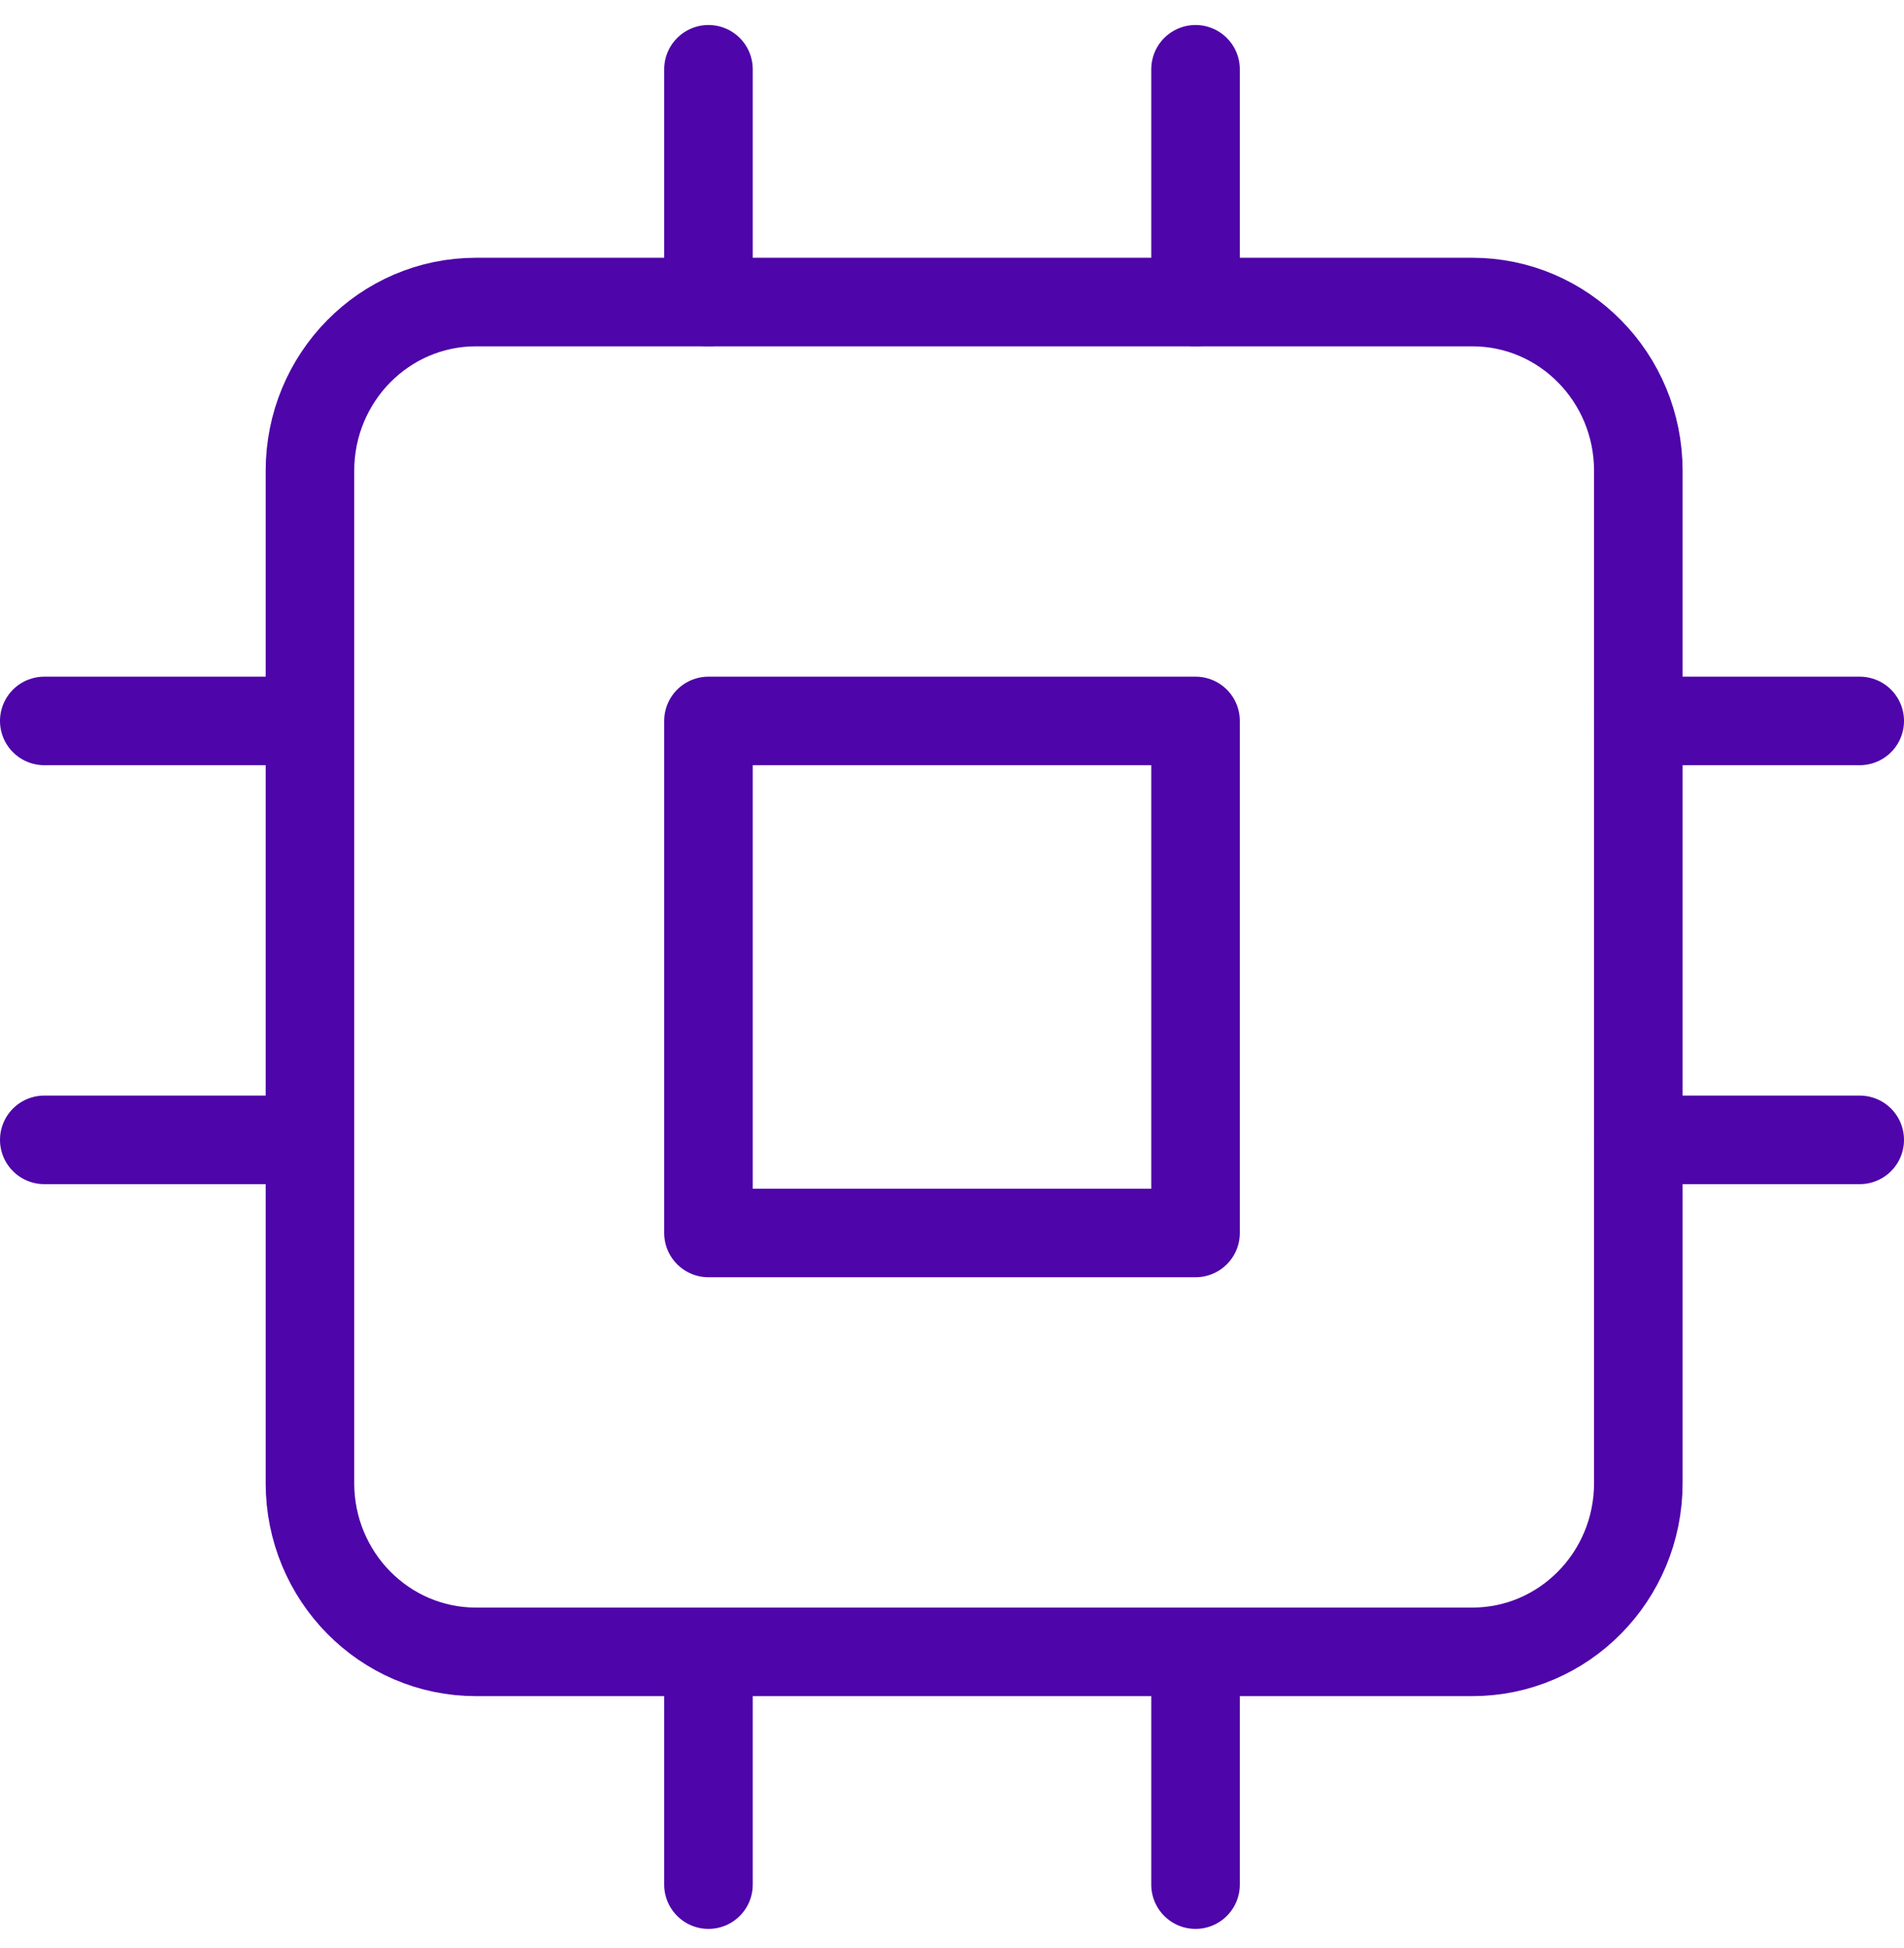 <svg width="43" height="44" viewBox="0 0 43 44" fill="none" xmlns="http://www.w3.org/2000/svg">
<path d="M33.25 6.822H10.75C8.679 6.822 7 8.528 7 10.633V33.498C7 35.603 8.679 37.309 10.75 37.309H33.25C35.321 37.309 37 35.603 37 33.498V10.633C37 8.528 35.321 6.822 33.25 6.822Z" stroke="#4E05A9" stroke-width="2" stroke-linecap="round" stroke-linejoin="round"/>
<path d="M27 16.283H16V27.848H27V16.283Z" stroke="#4E05A9" stroke-width="2" stroke-linecap="round" stroke-linejoin="round"/>
<path d="M16 1.565V6.822" stroke="#4E05A9" stroke-width="2" stroke-linecap="round" stroke-linejoin="round"/>
<path d="M27 1.565V6.822" stroke="#4E05A9" stroke-width="2" stroke-linecap="round" stroke-linejoin="round"/>
<path d="M16 37.309V42.566" stroke="#4E05A9" stroke-width="2" stroke-linecap="round" stroke-linejoin="round"/>
<path d="M27 37.309V42.566" stroke="#4E05A9" stroke-width="2" stroke-linecap="round" stroke-linejoin="round"/>
<path d="M37 16.283H42" stroke="#4E05A9" stroke-width="2" stroke-linecap="round" stroke-linejoin="round"/>
<path d="M37 25.745H42" stroke="#4E05A9" stroke-width="2" stroke-linecap="round" stroke-linejoin="round"/>
<path d="M1 16.283H6" stroke="#4E05A9" stroke-width="2" stroke-linecap="round" stroke-linejoin="round"/>
<path d="M1 25.745H6" stroke="#4E05A9" stroke-width="2" stroke-linecap="round" stroke-linejoin="round"/>
</svg>

